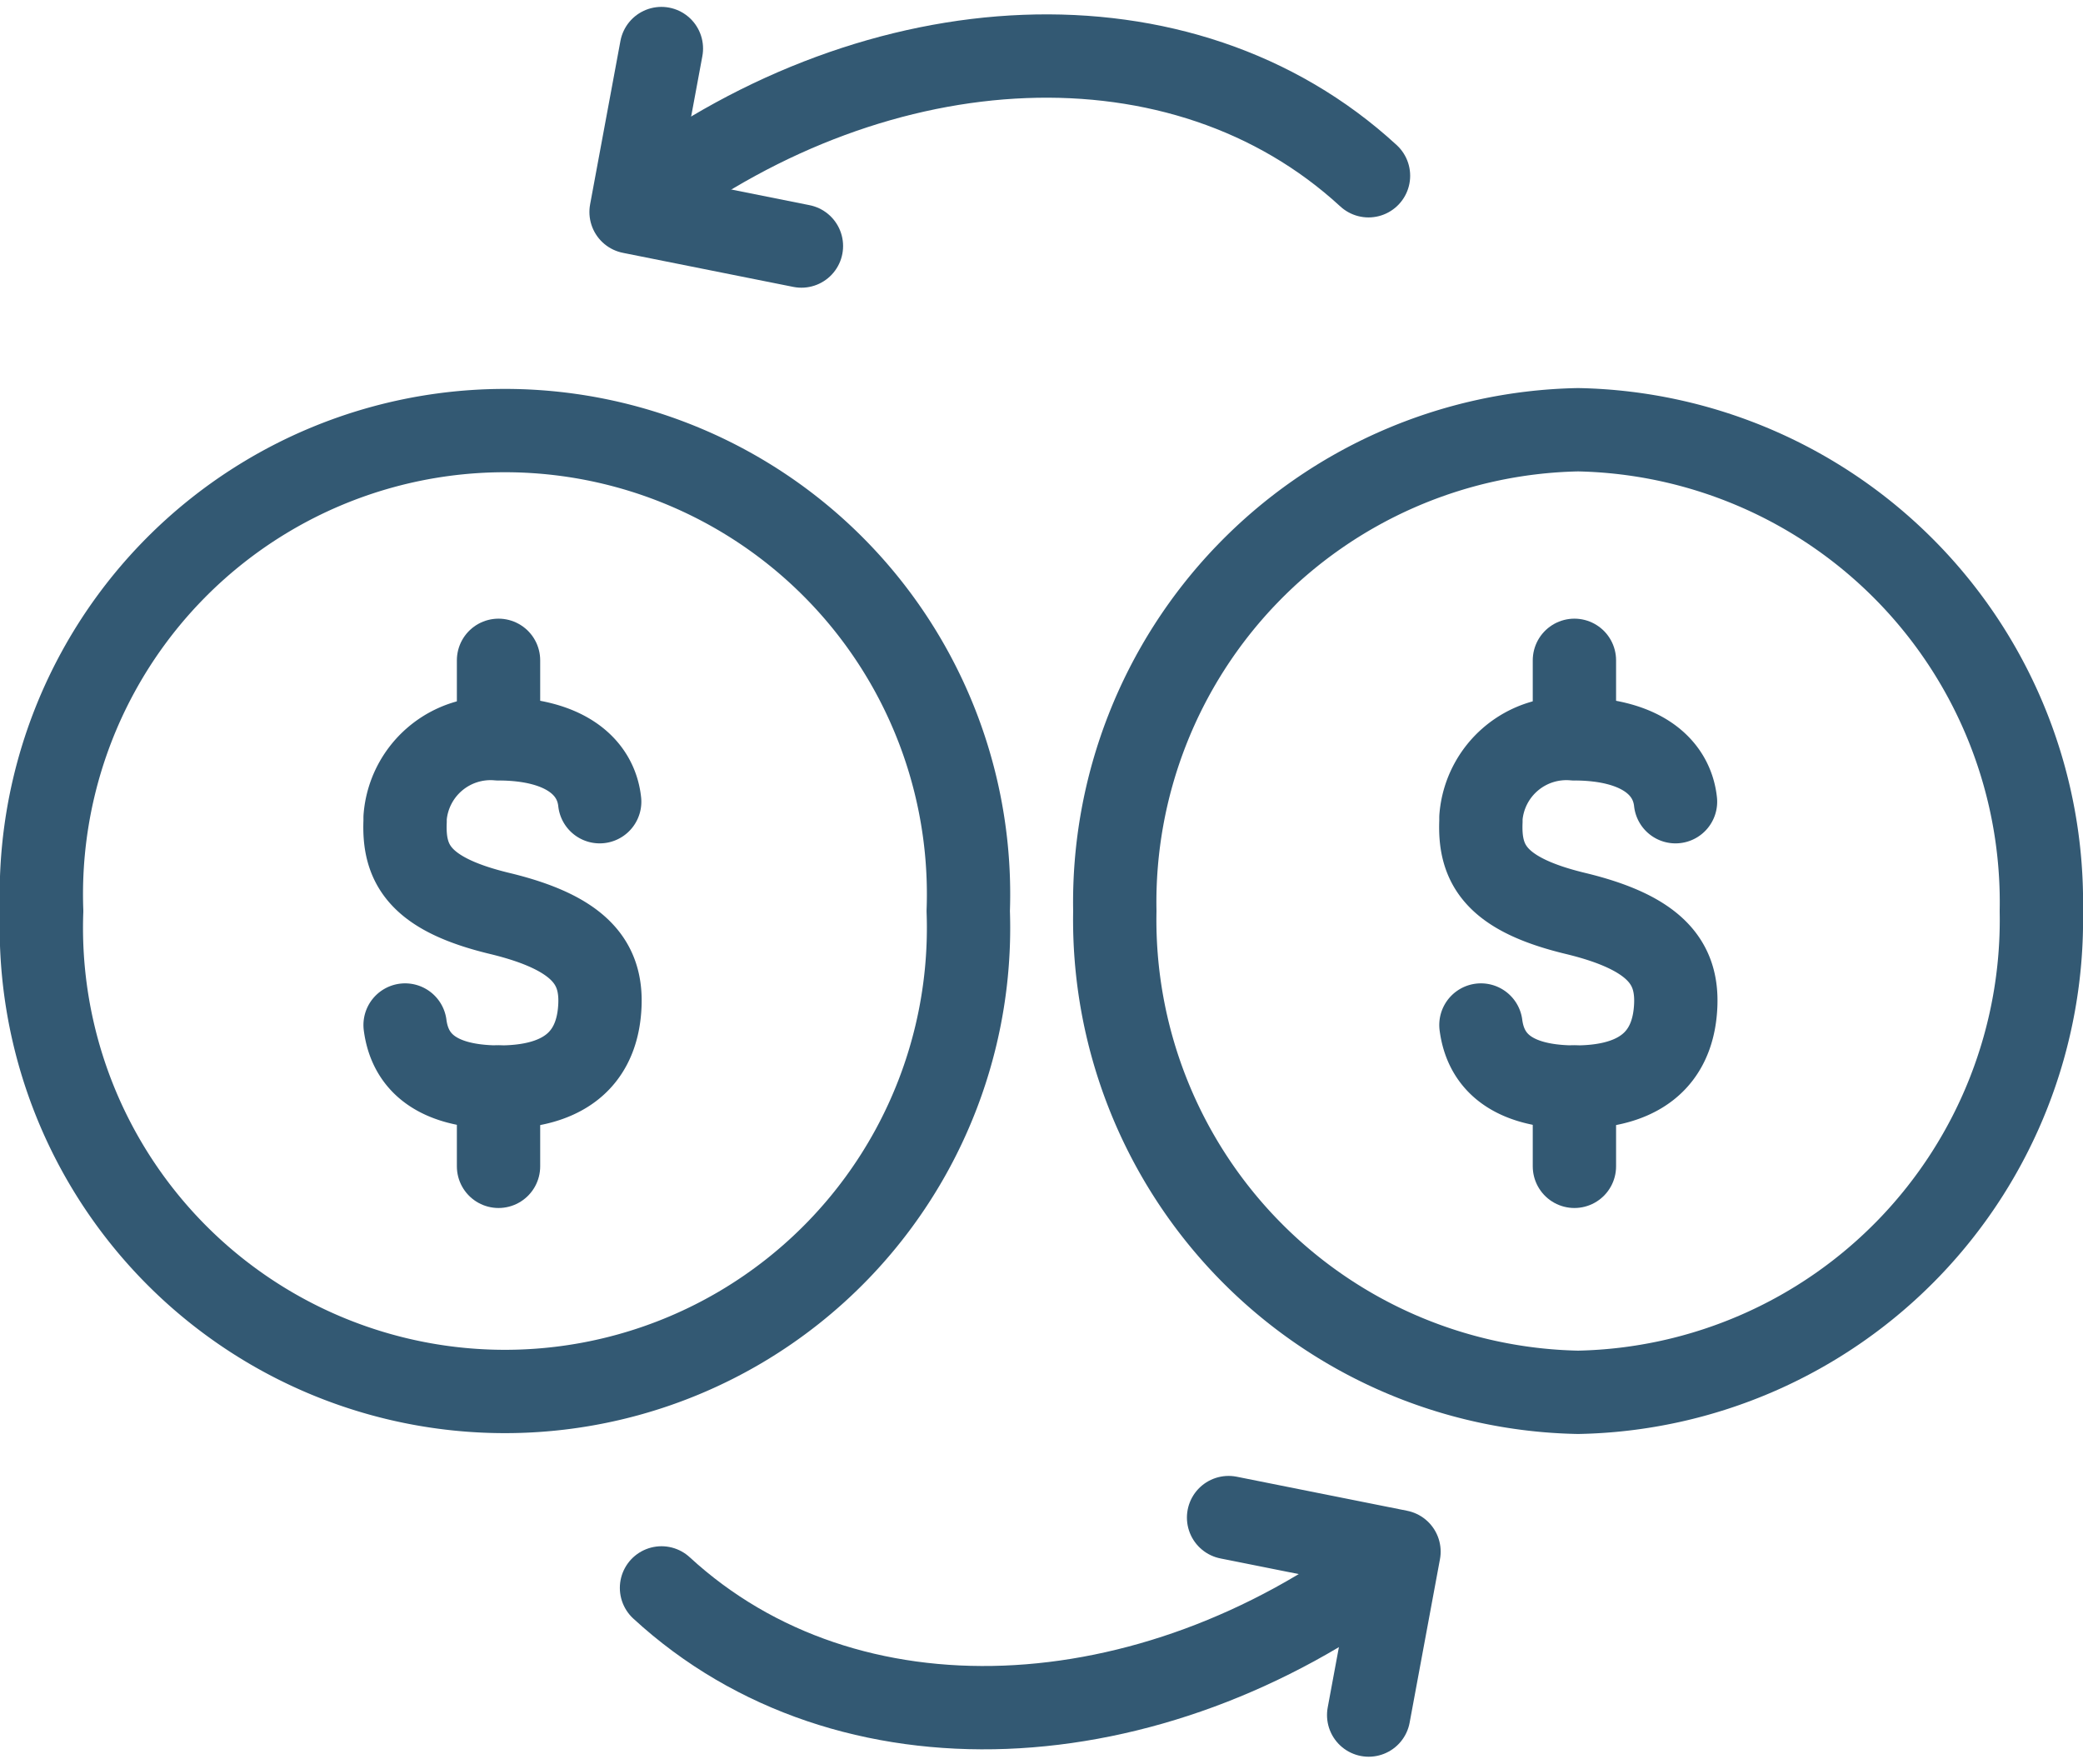 <svg xmlns="http://www.w3.org/2000/svg" width="37.5" height="31.748" viewBox="0 0 37.5 31.748"><defs><style>.a{fill:none;stroke:#335973;stroke-linecap:round;stroke-linejoin:round;stroke-width:1.5px;}</style></defs><g transform="translate(0.75 0.874)"><g transform="translate(10.612)"><path class="a" d="M525.177,678.041c4.227-3.167,9.677-3.482,13.033-.395" transform="translate(-524.935 -675.356)"/><path class="a" d="M525.111,675.164l-.546,2.942,3.067.613" transform="translate(-524.566 -675.164)"/><path class="a" d="M538.98,741.514c-4.226,3.167-9.677,3.484-13.033.395" transform="translate(-525.4 -714.198)"/><path class="a" d="M554.228,742.954l.546-2.942-3.068-.613" transform="translate(-540.95 -712.954)"/></g><g transform="translate(0 6.862)"><path class="a" d="M514.469,700.495a8.346,8.346,0,1,1-16.681,0h0a8.346,8.346,0,1,1,16.681,0Z" transform="translate(-497.788 -691.831)"/><path class="a" d="M517.791,706.468c-.067-.625-.623-1.132-1.83-1.132a1.543,1.543,0,0,0-1.673,1.418h0c0,.022,0,.044,0,.067-.032.767.256,1.31,1.7,1.658s1.841.89,1.807,1.657c-.032.734-.407,1.469-1.807,1.469-1.342,0-1.637-.638-1.7-1.117" transform="translate(-507.745 -699.772)"/><path class="a" d="M518.543,720.573V722" transform="translate(-510.318 -708.74)"/><path class="a" d="M518.543,701.914v1.405" transform="translate(-510.318 -697.763)"/><path class="a" d="M563.218,700.495a8.507,8.507,0,0,1-8.34,8.664h0a8.507,8.507,0,0,1-8.34-8.664h0a8.507,8.507,0,0,1,8.34-8.664h0a8.507,8.507,0,0,1,8.34,8.664Z" transform="translate(-527.218 -691.831)"/><path class="a" d="M517.791,706.468c-.067-.625-.623-1.132-1.83-1.132a1.543,1.543,0,0,0-1.673,1.418h0c0,.022,0,.044,0,.067-.032.767.256,1.31,1.7,1.658s1.841.89,1.807,1.657c-.032.734-.407,1.469-1.807,1.469-1.342,0-1.637-.638-1.7-1.117" transform="translate(-488.377 -699.772)"/><path class="a" d="M518.543,720.573V722" transform="translate(-490.949 -708.74)"/><path class="a" d="M518.543,701.914v1.405" transform="translate(-490.949 -697.763)"/></g></g></svg>